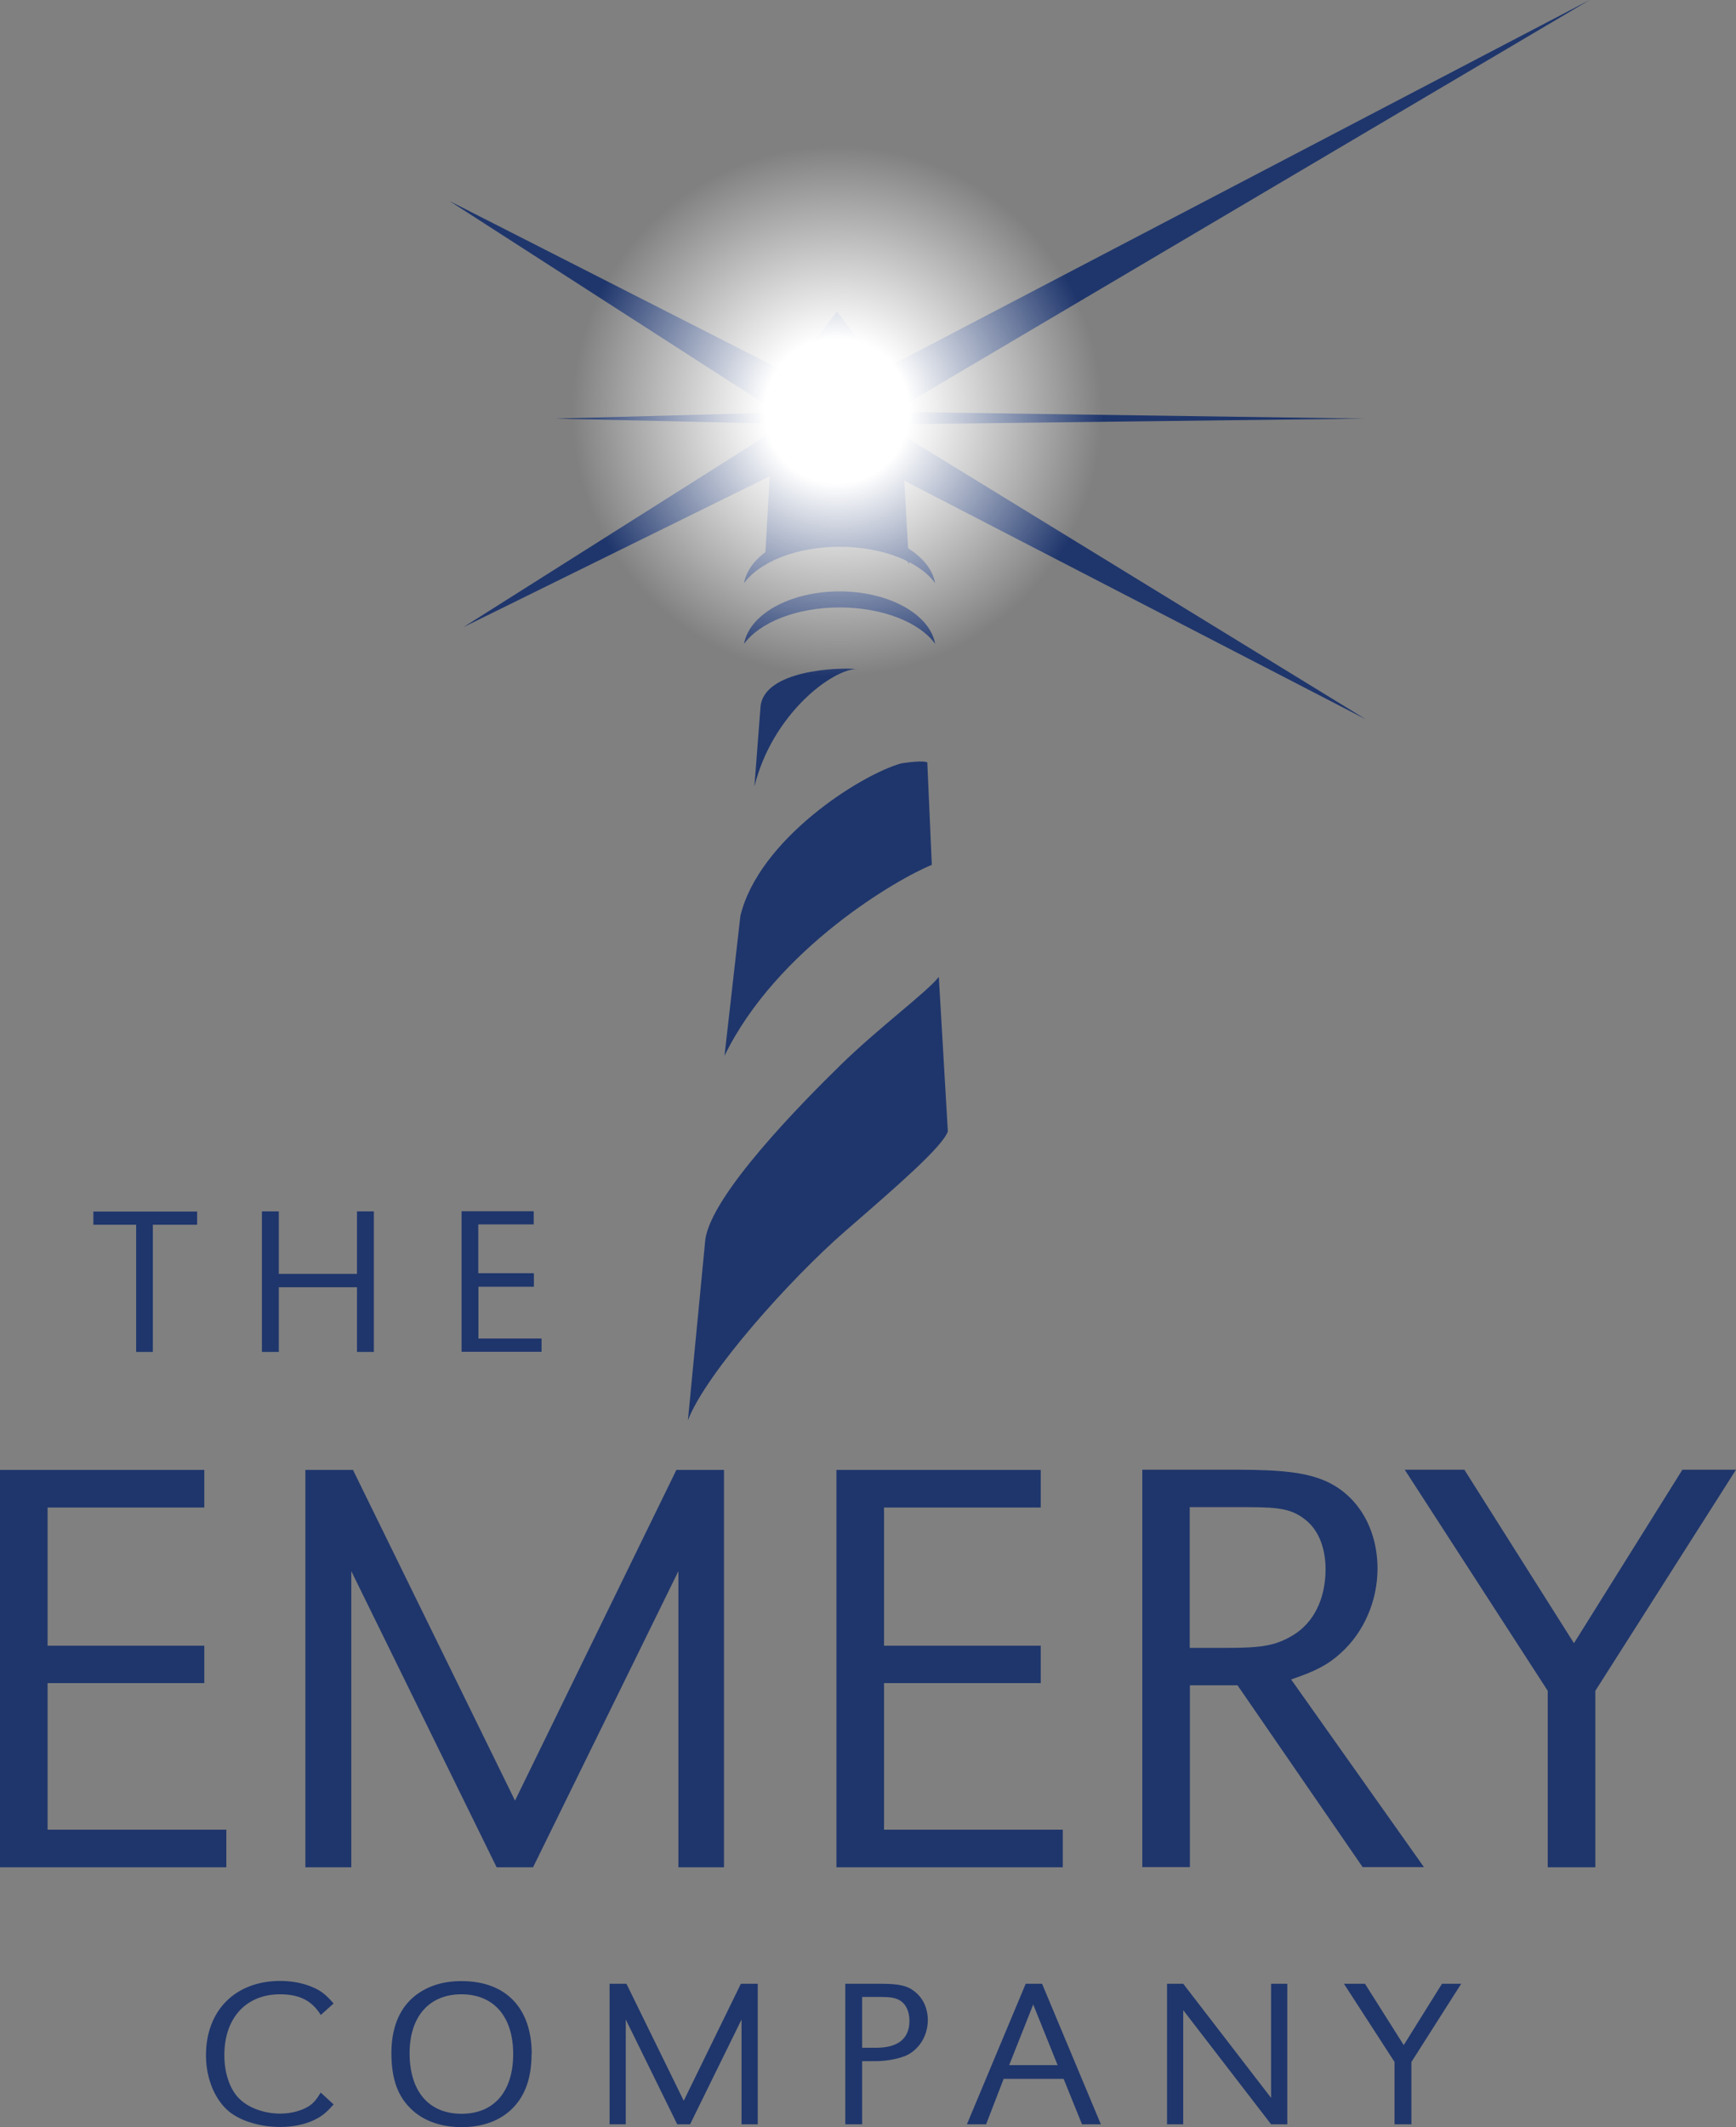 <?xml version="1.0" encoding="UTF-8"?><svg xmlns="http://www.w3.org/2000/svg" xmlns:xlink="http://www.w3.org/1999/xlink" viewBox="0 0 103.92 127.29"><rect x="0" y="0" width="103.92" height="127.29" fill="#808080" stroke="none"/><defs><style>.cls-1{fill:#1f366c;}.cls-2{mix-blend-mode:multiply;}.cls-3{fill:url(#radial-gradient);}.cls-4{isolation:isolate;}</style><radialGradient id="radial-gradient" cx="50.1" cy="24.6" fx="50.1" fy="24.6" r="16.05" gradientUnits="userSpaceOnUse"><stop offset=".27" stop-color="#fff"/><stop offset=".99" stop-color="#fff" stop-opacity="0"/></radialGradient></defs><g class="cls-4"><g id="Layer_2"><g id="logo"><g><g><g class="cls-2"><path class="cls-1" d="M12.23,98.47v2.25H2.85v8.77H13.55v2.25H0v-23.78H12.23v2.25H2.85v8.27H12.23Z"/><path class="cls-1" d="M43.36,111.74h-2.75v-17.72l-8.7,17.72h-2.18l-8.7-17.72v17.72h-2.75v-23.78h2.85l9.7,19.79,9.66-19.79h2.85v23.78Z"/><path class="cls-1" d="M62.3,98.47v2.25h-9.38v8.77h10.7v2.25h-13.55v-23.78h12.23v2.25h-9.38v8.27h9.38Z"/><path class="cls-1" d="M68.37,87.95h5.71c2.71,0,4.14,.18,5.28,.68,1.93,.86,3.1,2.85,3.1,5.24,0,1.93-.82,3.82-2.21,5.06-.78,.71-1.5,1.07-2.96,1.57l7.95,11.23h-3.67l-7.49-10.88h-2.85v10.88h-2.85v-23.78Zm5.1,10.66c2.1,0,2.89-.14,3.92-.75,1.25-.75,1.96-2.18,1.96-3.96,0-1.28-.43-2.35-1.21-2.96-.78-.61-1.46-.75-3.39-.75h-3.53v8.42h2.25Z"/><path class="cls-1" d="M103.92,87.95l-8.42,13.23v10.56h-2.85v-10.56l-8.56-13.23h3.57l6.56,10.38,6.49-10.38h3.21Z"/></g><g><path class="cls-1" d="M9.16,80.9h-1.01v-7.61h-2.56v-.79h6.21v.79h-2.65v7.61Z"/><path class="cls-1" d="M22.38,80.9h-1.01v-3.87h-4.68v3.87h-1.01v-8.41h1.01v3.74h4.68v-3.74h1.01v8.41Z"/><path class="cls-1" d="M31.96,76.21v.79h-3.32v3.1h3.78v.79h-4.79v-8.41h4.32v.79h-3.32v2.92h3.32Z"/></g><g class="cls-2"><path class="cls-1" d="M19.21,120.59c-.53-.86-1.27-1.25-2.45-1.25-2.03,0-3.33,1.42-3.33,3.64,0,1.06,.32,2.02,.86,2.57,.54,.57,1.51,.93,2.48,.93,.64,0,1.26-.16,1.71-.44,.28-.18,.45-.38,.72-.82l.77,.71c-.47,.53-.73,.73-1.22,.96-.55,.25-1.24,.39-1.98,.39-1.15,0-2.28-.33-2.99-.87-.89-.69-1.45-1.99-1.45-3.42,0-2.69,1.76-4.45,4.45-4.45,.72,0,1.41,.14,1.97,.39,.48,.21,.76,.43,1.22,.96l-.77,.69Z"/><path class="cls-1" d="M31.82,122.91c0,1.5-.42,2.6-1.26,3.37-.74,.67-1.74,1.01-2.92,1.01s-2.21-.34-2.95-1.01c-.87-.79-1.26-1.85-1.26-3.43,0-1.42,.43-2.55,1.26-3.29,.76-.67,1.74-1.01,2.94-1.01,2.65,0,4.2,1.61,4.2,4.36Zm-7.3-.05c0,2.29,1.15,3.63,3.11,3.63s3.09-1.35,3.09-3.58-1.16-3.57-3.1-3.57-3.1,1.35-3.1,3.52Z"/><path class="cls-1" d="M45.36,127.12h-.97v-6.27l-3.08,6.27h-.77l-3.08-6.27v6.27h-.97v-8.41h1.01l3.43,7,3.42-7h1.01v8.41Z"/><path class="cls-1" d="M50.6,118.71h2.13c1.07,0,1.59,.11,2.03,.47,.5,.39,.78,1.01,.78,1.7,0,.9-.47,1.7-1.22,2.09-.43,.21-1.2,.37-1.87,.37h-.84v3.78h-1.01v-8.41Zm1.85,3.83c1.31,0,1.99-.55,1.99-1.61,0-.57-.21-1.02-.6-1.24-.25-.14-.55-.19-1.08-.19h-1.15v3.04h.84Z"/><path class="cls-1" d="M65.9,127.12h-1.13l-1.1-2.72h-3.59l-1.05,2.72h-1.15l3.52-8.41h.98l3.52,8.41Zm-4.05-7.17l-1.44,3.63h2.9l-1.46-3.63Z"/><path class="cls-1" d="M77.06,127.12h-.97l-5.26-6.83v6.83h-.97v-8.41h.97l5.26,6.83v-6.83h.97v8.41Z"/><path class="cls-1" d="M87.47,118.71l-2.98,4.68v3.73h-1.01v-3.73l-3.03-4.68h1.26l2.32,3.67,2.29-3.67h1.13Z"/></g></g><g><g><polygon class="cls-1" points="81.7 25.05 50.23 24.6 50.23 25.02 50.23 25.43 81.7 25.05"/><polygon class="cls-1" points="33.24 25.05 49.83 25.43 49.83 25.02 49.83 24.6 33.24 25.05"/><polygon class="cls-1" points="95.16 0 48.95 24.16 50.29 24.93 51.65 25.7 95.16 0"/><polygon class="cls-1" points="81.77 43.05 51.63 24.57 50.27 25.33 48.92 26.07 81.77 43.05"/><polygon class="cls-1" points="27.74 37.53 50.91 26.12 49.56 25.34 48.23 24.58 27.74 37.53"/><polygon class="cls-1" points="26.91 12.03 48.13 25.69 49.46 24.94 50.81 24.19 26.91 12.03"/></g><path class="cls-1" d="M41.18,84.99c1.09-2.83,6.15-8.48,9.41-11.31s5.79-5.03,6.15-5.97l-.54-9.25c-.75,.94-3.6,3.04-5.88,5.27s-7.75,7.76-8.1,10.46l-1.04,10.8Z"/><path class="cls-1" d="M55.79,51.75c-2.04,.82-9.29,5.01-12.42,11.43l.95-8.37c1.09-4.54,7.12-8.42,9.63-9.13,.41-.06,1.29-.18,1.56-.06l.27,6.13Z"/><path class="cls-1" d="M51.32,40.03c-1.49,0-5.07,2.67-6.16,7.03l.37-4.82c.27-2.12,4.57-2.32,5.79-2.2Z"/><path class="cls-1" d="M50.26,32.72c2.58,0,4.8,.9,5.72,2.18-.31-1.76-2.75-3.14-5.72-3.14s-5.41,1.37-5.72,3.14c.93-1.28,3.14-2.18,5.72-2.18Z"/><path class="cls-1" d="M50.26,36.35c2.58,0,4.8,.9,5.72,2.18-.31-1.76-2.75-3.14-5.72-3.14s-5.41,1.37-5.72,3.14c.93-1.28,3.14-2.18,5.72-2.18Z"/><g><path class="cls-1" d="M52.81,22.2l-2.71-3.56-2.71,3.56c-.38,.45,5.81,.45,5.43,0Z"/><path class="cls-1" d="M50.12,32.05c2.09,0,3.83,.74,4.3,1.73l-.55-9.47h-7.55l-.55,9.57c.39-1.05,2.19-1.84,4.35-1.84Z"/><path class="cls-1" d="M53.94,24.44c0,1.78-1.72,3.22-3.84,3.22s-3.84-1.44-3.84-3.22,1.72-3.22,3.84-3.22,3.84,1.44,3.84,3.22Z"/></g><circle class="cls-3" cx="50.1" cy="24.6" r="16.05"/></g></g></g></g></g></svg>